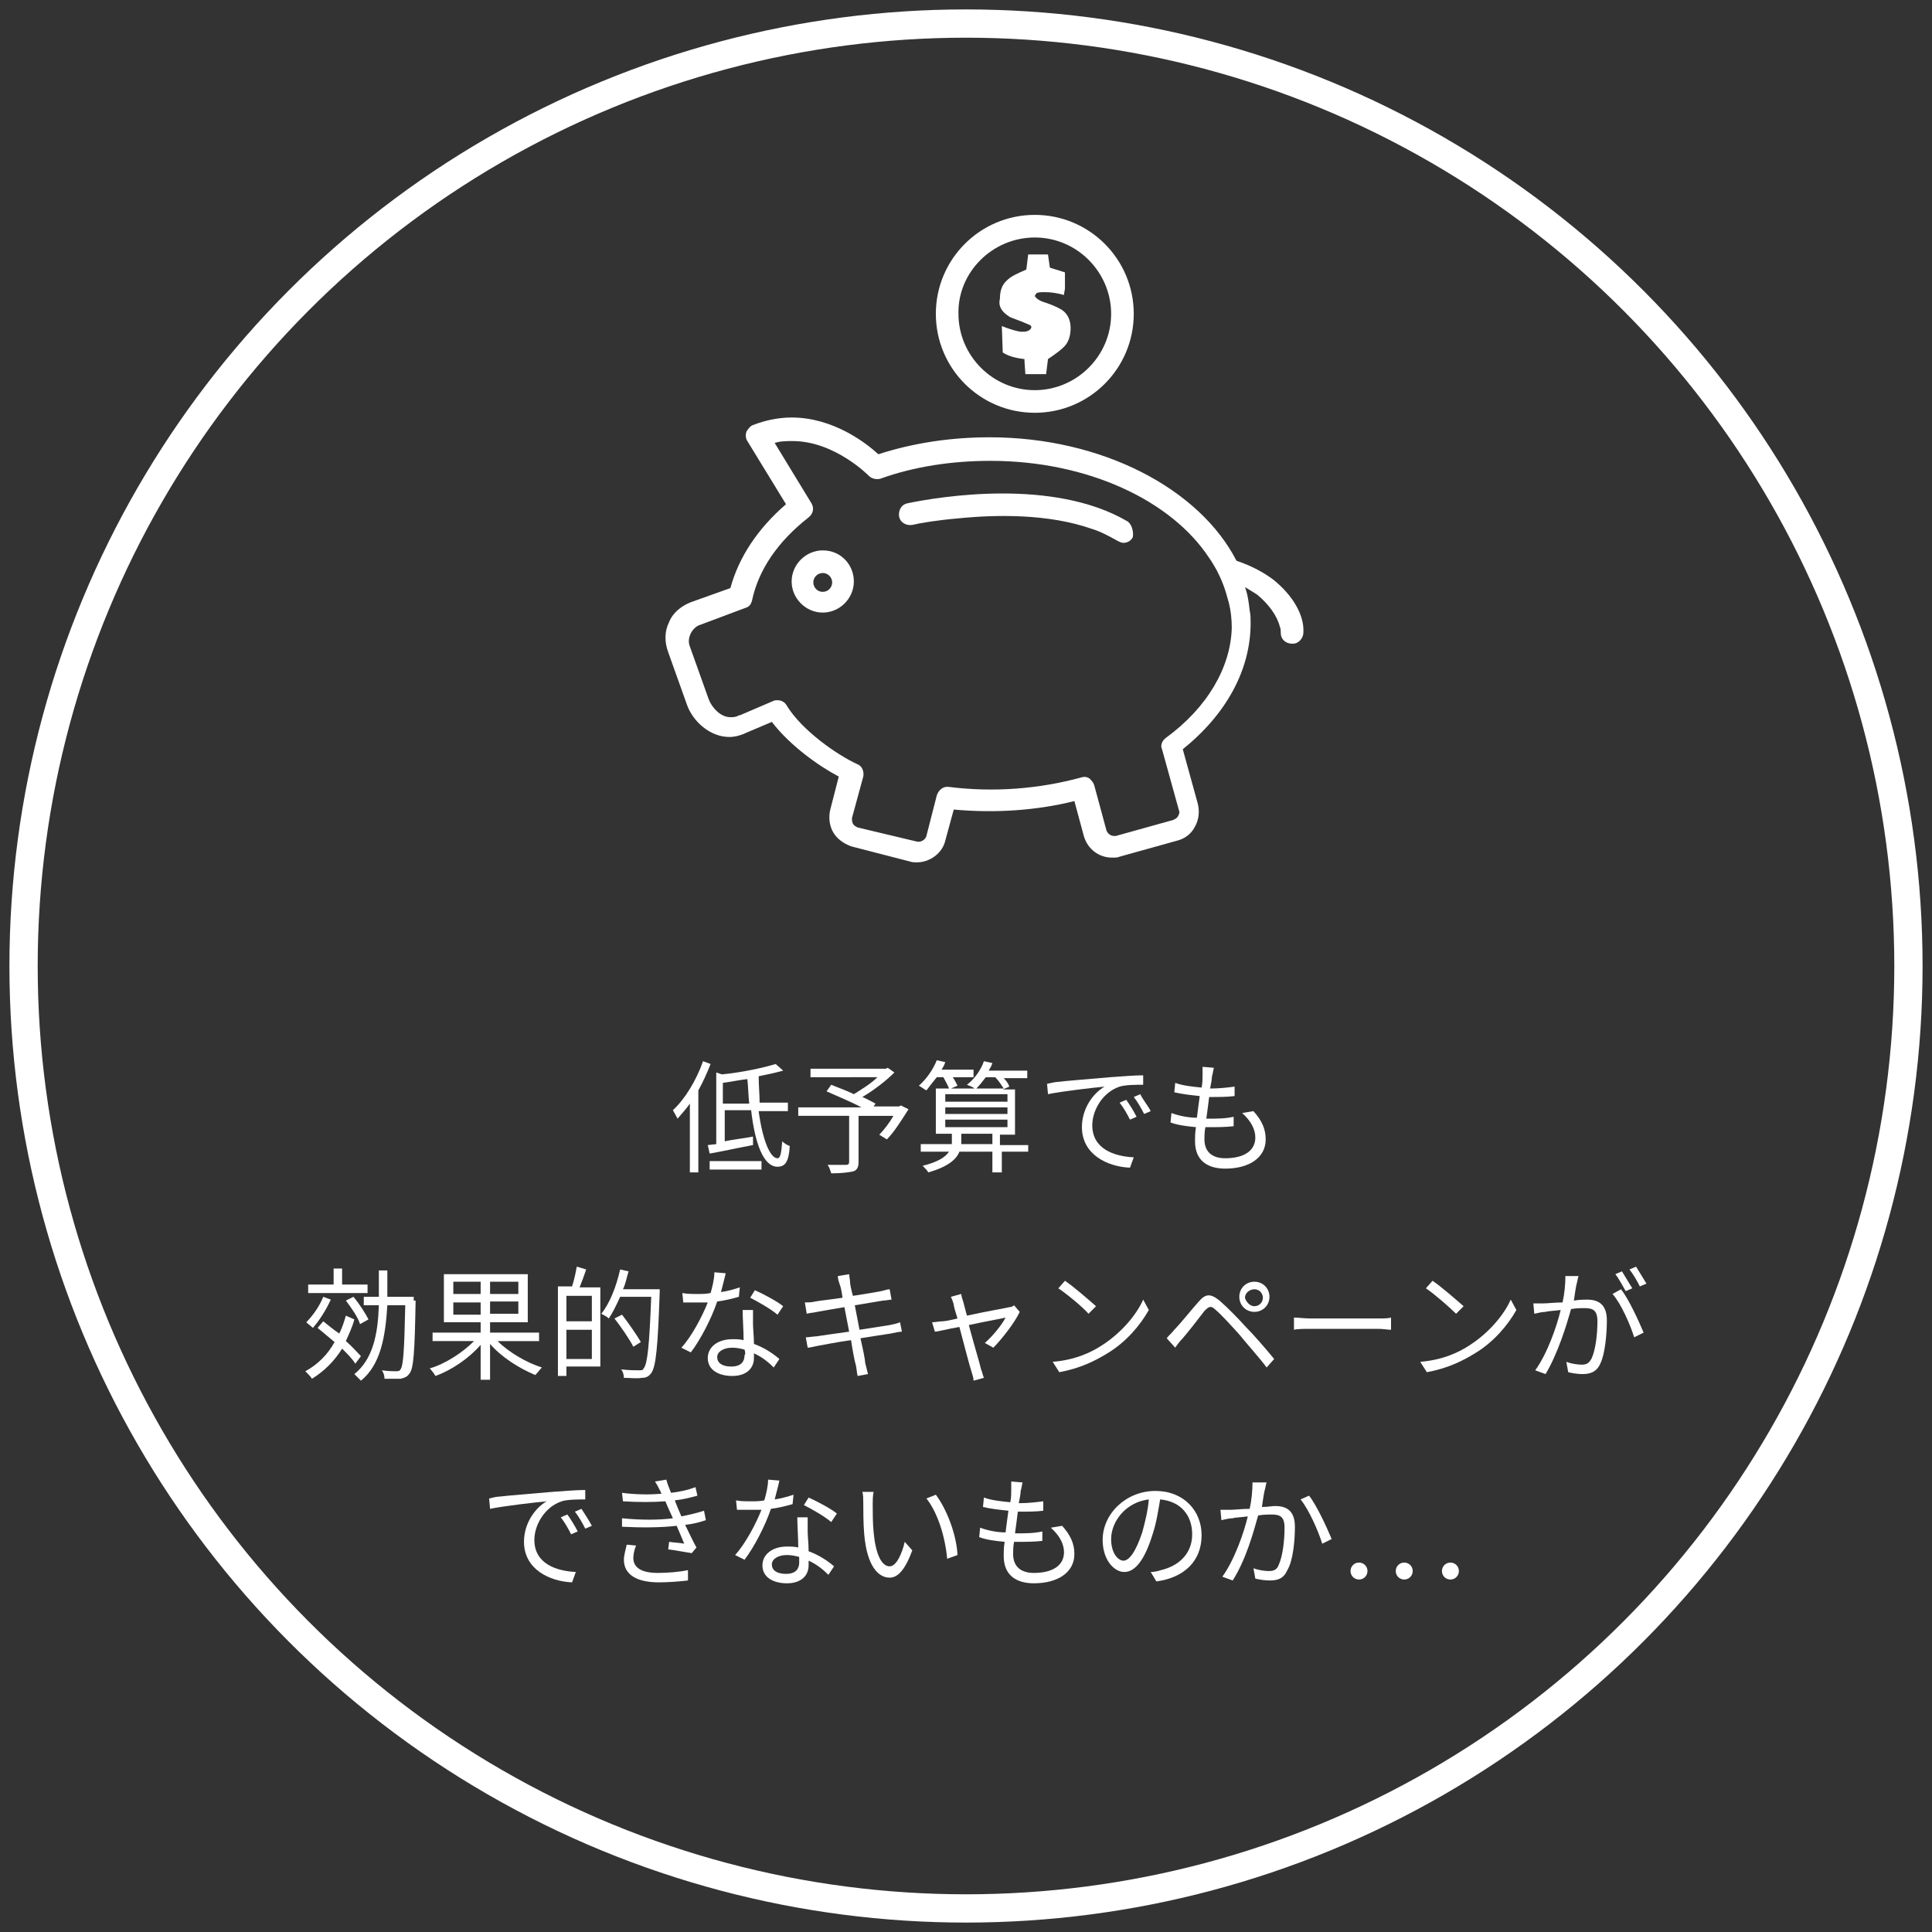 <?xml version="1.0" encoding="utf-8"?>
<svg version="1.1" xmlns="http://www.w3.org/2000/svg" xmlns:xlink="http://www.w3.org/1999/xlink" x="0px"
	 y="0px" width="205px" height="205px" viewBox="0 0 205 205" enable-background="new 0 0 205 205" xml:space="preserve">
<rect x="0" y="0" width="205" height="205" fill="#333333" stroke="none"/>
<circle fill="none" stroke="#FFFFFF" stroke-width="3" stroke-miterlimit="10" cx="102.5" cy="102.5" r="100"/>
<g>
	<path fill="#FFFFFF" d="M75.4,112.9c-0.4,1-0.8,1.9-1.3,2.8v8.7h-0.9v-7.3c-0.4,0.6-0.9,1.1-1.3,1.6c-0.1-0.2-0.4-0.7-0.5-0.9
		c1.3-1.2,2.5-3.2,3.2-5.2L75.4,112.9z M80.5,117.9c0.4,3,1.2,5,2,5c0.3,0,0.4-0.5,0.5-1.8c0.2,0.2,0.5,0.4,0.8,0.5
		c-0.1,1.7-0.5,2.2-1.3,2.2c-1.5,0-2.4-2.5-2.8-6h-2.8v3.3c0.9-0.2,2-0.3,3-0.5l0,0.9c-1.6,0.3-3.4,0.7-4.6,0.9l-0.2-0.9l0.9-0.1
		v-7.6l0.6,0.2c2.1-0.2,4.4-0.7,5.7-1.1l0.8,0.7c-0.7,0.2-1.6,0.4-2.6,0.6c0,1,0.1,1.9,0.1,2.8h3v0.9H80.5z M75.3,123.2h5.5v0.9
		h-5.5V123.2z M79.5,117.1c-0.1-0.8-0.1-1.7-0.2-2.6c-0.9,0.1-1.8,0.3-2.6,0.4v2.2H79.5z"/>
	<path fill="#FFFFFF" d="M96.4,117.7c-0.7,1.1-1.5,2.4-2.3,3.2l-0.8-0.5c0.5-0.5,1.1-1.3,1.5-2h-3.7v4.9c0,0.6-0.2,0.9-0.6,1
		c-0.5,0.1-1.2,0.2-2.3,0.2c-0.1-0.3-0.2-0.7-0.4-0.9c0.9,0,1.8,0,2,0c0.2,0,0.3-0.1,0.3-0.3v-4.9h-5.4v-0.9h6.7
		c-1.1-0.6-2.6-1.2-3.7-1.7l0.5-0.7c0.7,0.3,1.6,0.6,2.4,1c0.8-0.5,1.8-1.1,2.5-1.8H86v-0.9h8l0.2-0.1l0.7,0.5
		c-0.9,0.9-2.2,1.9-3.4,2.6c0.5,0.2,1,0.5,1.4,0.7l-0.2,0.3h2.7l0.2-0.1L96.4,117.7z"/>
	<path fill="#FFFFFF" d="M109.3,122.2h-3v2.2h-1v-2.2h-3.5c-0.3,0.8-1.2,1.6-3.3,2.2c-0.1-0.2-0.4-0.5-0.6-0.7
		c1.6-0.4,2.4-0.9,2.8-1.5h-3v-0.8h3.3c0-0.1,0-0.2,0-0.3v-0.8h-1.7v-4.8h1.4c-0.1-0.3-0.4-0.8-0.6-1.2h-0.7c-0.4,0.5-0.8,1-1.1,1.4
		c-0.2-0.1-0.6-0.4-0.8-0.5c0.8-0.7,1.5-1.7,1.9-2.7l0.9,0.2c-0.1,0.3-0.2,0.5-0.4,0.8h3.4v0.8h-2.2c0.2,0.3,0.4,0.7,0.5,0.9
		l-0.7,0.3h2.5c-0.2-0.2-0.6-0.3-0.8-0.4c0.8-0.6,1.5-1.6,1.8-2.5l0.9,0.2c-0.1,0.3-0.2,0.5-0.4,0.8h4.1v0.8h-2.5
		c0.3,0.3,0.5,0.6,0.6,0.9l-0.7,0.3h1.3v4.8h-1.6v1.1h3V122.2z M100.3,116.9h6.6v-0.8h-6.6V116.9z M100.3,118.2h6.6v-0.7h-6.6V118.2
		z M100.3,119.6h6.6v-0.8h-6.6V119.6z M105.3,121.4v-1.1H102v0.8c0,0.1,0,0.2,0,0.3H105.3z M104.6,114.3c-0.3,0.4-0.7,0.9-1,1.2h2.9
		c-0.2-0.3-0.5-0.8-0.9-1.2H104.6z"/>
	<path fill="#FFFFFF" d="M112.2,114.8c0.8-0.1,3.3-0.3,5.6-0.5c1.4-0.1,2.6-0.2,3.5-0.2v1c-0.7,0-1.9,0-2.5,0.2
		c-1.8,0.6-2.9,2.5-2.9,4.1c0,2.5,2.3,3.3,4.4,3.4l-0.4,1.1c-2.4-0.1-5.1-1.4-5.1-4.3c0-2,1.2-3.6,2.4-4.3c-1.1,0.1-4.6,0.5-6,0.8
		l-0.1-1.1C111.6,114.9,112,114.8,112.2,114.8z M120.6,118.5l-0.7,0.3c-0.3-0.6-0.7-1.3-1.1-1.8l0.7-0.3
		C119.8,117.1,120.3,117.9,120.6,118.5z M122.1,117.9l-0.7,0.3c-0.3-0.6-0.7-1.3-1.1-1.8l0.7-0.3
		C121.2,116.6,121.8,117.3,122.1,117.9z"/>
	<path fill="#FFFFFF" d="M133,117.9c0.9,1,1.3,1.9,1.3,3c0,1.9-1.7,3.1-4.3,3.1c-1.8,0-3.2-0.8-3.2-2.9c0-0.4,0-0.9,0.1-1.5
		c-1-0.1-1.9-0.2-2.7-0.5l0.1-1c0.8,0.3,1.8,0.5,2.7,0.5c0.1-0.8,0.2-1.6,0.3-2.3c-0.9-0.1-1.9-0.2-2.7-0.4l0.1-1
		c0.8,0.3,1.8,0.4,2.8,0.5c0.1-0.5,0.1-1,0.1-1.3c0-0.3,0-0.6,0-0.9l1.2,0.1c-0.1,0.4-0.1,0.6-0.2,0.9c0,0.3-0.1,0.8-0.2,1.3
		c1,0,1.8-0.1,2.6-0.2l0,1c-0.8,0.1-1.6,0.1-2.6,0.1h-0.1c-0.1,0.8-0.2,1.6-0.3,2.3h0.2c0.9,0,1.8,0,2.7-0.2l0,1
		c-0.9,0.1-1.7,0.1-2.5,0.1c-0.2,0-0.3,0-0.5,0c-0.1,0.5-0.1,1-0.1,1.3c0,1.2,0.7,2,2.2,2c2,0,3.2-0.8,3.2-2.2
		c0-0.9-0.5-1.8-1.4-2.6L133,117.9z"/>
	<path fill="#FFFFFF" d="M35.1,137.9c-0.5,1.1-1.2,2.2-1.9,3c-0.2-0.2-0.5-0.4-0.7-0.6c0.7-0.7,1.4-1.7,1.8-2.7L35.1,137.9z
		 M37.6,140c-0.2,0.8-0.6,1.6-0.9,2.3c0.7,0.6,1.2,1.2,1.6,1.6l-0.6,0.8c-0.3-0.5-0.8-1-1.4-1.6c-0.8,1.3-1.9,2.4-3.2,3.2
		c-0.1-0.2-0.5-0.6-0.7-0.8c1.3-0.7,2.4-1.8,3.1-3.1c-0.6-0.5-1.2-1-1.8-1.5l0.6-0.7c0.5,0.4,1.1,0.9,1.7,1.3
		c0.3-0.6,0.5-1.2,0.7-1.9L37.6,140z M39,137.2h-6.3v-0.9h2.7v-1.7h0.9v1.7H39V137.2z M38.2,140.5c-0.2-0.7-0.9-1.7-1.5-2.5l0.8-0.4
		c0.6,0.7,1.3,1.8,1.6,2.4L38.2,140.5z M44.1,138c-0.1,5.5-0.2,7.3-0.7,7.8c-0.2,0.3-0.5,0.4-0.9,0.5c-0.4,0-1,0-1.7,0
		c0-0.3-0.1-0.7-0.3-0.9c0.7,0.1,1.3,0.1,1.5,0.1c0.2,0,0.4,0,0.5-0.2c0.3-0.4,0.4-2.1,0.5-6.8h-1.9c-0.2,3.3-0.7,6.3-2.8,8
		c-0.2-0.2-0.5-0.5-0.7-0.7c2-1.6,2.5-4.3,2.6-7.3h-1.6v-0.9h1.6c0-0.9,0-1.9,0-2.8h0.9c0,1,0,1.9,0,2.8h2.8V138z"/>
	<path fill="#FFFFFF" d="M52.8,142.3c1.2,1.2,3.1,2.3,4.7,2.8c-0.2,0.2-0.5,0.6-0.7,0.8c-1.7-0.7-3.6-1.9-4.8-3.3v3.8h-1v-3.7
		c-1.2,1.4-3.1,2.7-4.8,3.3c-0.1-0.2-0.4-0.6-0.6-0.8c1.7-0.5,3.5-1.7,4.7-2.9h-4.4v-0.9H51v-1.1h-3.9v-5.1H56v5.1h-4v1.1h5.2v0.9
		H52.8z M48.1,137.3H51V136h-2.9V137.3z M51,139.5v-1.3h-2.9v1.3H51z M55,136h-3v1.3h3V136z M55,138.1h-3v1.3h3V138.1z"/>
	<path fill="#FFFFFF" d="M62.2,134.7c-0.2,0.6-0.5,1.4-0.7,1.9h2.2v8.4h-3.6v1h-0.9v-9.5h1.5c0.2-0.6,0.4-1.5,0.5-2.1L62.2,134.7z
		 M62.8,137.5h-2.7v2.7h2.7V137.5z M62.8,144.2v-3.1h-2.7v3.1H62.8z M70,137.1c-0.2,5.9-0.4,7.9-0.9,8.6c-0.3,0.4-0.6,0.5-1,0.5
		c-0.5,0.1-1.2,0-1.9,0c0-0.3-0.1-0.7-0.3-0.9c0.8,0.1,1.6,0.1,1.9,0.1c0.3,0,0.4,0,0.5-0.2c0.4-0.5,0.6-2.4,0.8-7.6h-3.3
		c-0.4,0.9-0.8,1.7-1.2,2.3c-0.2-0.2-0.6-0.4-0.8-0.5c0.9-1.1,1.6-2.9,2-4.7l0.9,0.2c-0.2,0.6-0.3,1.3-0.6,1.9H70V137.1z
		 M67.2,142.9c-0.4-0.8-1.3-2.1-2-3l0.8-0.4c0.7,0.9,1.6,2.2,2,2.9L67.2,142.9z"/>
	<path fill="#FFFFFF" d="M78.4,137.6c-0.7,0.2-1.5,0.4-2.3,0.5c-0.6,1.8-1.8,4.1-2.8,5.4l-1-0.5c1.1-1.2,2.2-3.3,2.8-4.8
		c-0.4,0-0.8,0-1.1,0c-0.5,0-1,0-1.5,0l-0.1-1c0.5,0.1,1,0.1,1.6,0.1c0.5,0,0.9,0,1.4-0.1c0.2-0.7,0.4-1.5,0.4-2.2l1.2,0.1
		c-0.1,0.5-0.3,1.2-0.5,2c0.7-0.1,1.4-0.3,2-0.5L78.4,137.6z M79.9,139.1c0,0.5,0,0.9,0,1.4c0,0.5,0.1,1.3,0.1,2.1
		c1.1,0.4,2,1,2.7,1.6l-0.6,0.9c-0.5-0.5-1.2-1.1-2.1-1.5c0,0.2,0,0.4,0,0.5c0,1-0.7,1.9-2.3,1.9c-1.4,0-2.6-0.6-2.6-1.9
		c0-1.2,1.1-2,2.6-2c0.4,0,0.8,0,1.2,0.1c0-1.1-0.1-2.3-0.1-3.2H79.9z M79,143.2c-0.4-0.1-0.8-0.2-1.3-0.2c-0.9,0-1.6,0.4-1.6,1
		c0,0.6,0.5,1,1.5,1c1.1,0,1.4-0.6,1.4-1.2C79.1,143.7,79.1,143.5,79,143.2z M82.5,139.5c-0.7-0.6-2.1-1.4-2.9-1.8l0.5-0.8
		c0.9,0.4,2.4,1.2,3,1.7L82.5,139.5z"/>
	<path fill="#FFFFFF" d="M95.7,141.3c-0.3,0-0.7,0.1-1.2,0.2c-0.7,0.1-1.9,0.3-3.2,0.5c0.3,1.3,0.5,2.3,0.5,2.6
		c0.1,0.4,0.2,0.8,0.3,1.2L91,146c-0.1-0.4-0.1-0.8-0.2-1.2c-0.1-0.3-0.3-1.3-0.5-2.6c-1.5,0.2-2.9,0.5-3.5,0.6
		c-0.5,0.1-0.9,0.2-1.1,0.2l-0.2-1.1c0.3,0,0.8-0.1,1.1-0.1c0.6-0.1,2.1-0.3,3.5-0.5l-0.5-2.6c-1.2,0.2-2.4,0.4-2.9,0.5
		c-0.4,0.1-0.8,0.1-1.1,0.2l-0.2-1.2c0.3,0,0.7,0,1.1-0.1c0.5-0.1,1.6-0.2,2.9-0.4c-0.1-0.7-0.2-1.2-0.3-1.4
		c-0.1-0.3-0.2-0.6-0.2-0.9l1.2-0.2c0,0.2,0.1,0.6,0.1,0.9c0,0.1,0.1,0.7,0.3,1.4c1.3-0.2,2.5-0.4,3-0.5c0.4-0.1,0.7-0.2,0.9-0.2
		l0.2,1.1c-0.2,0-0.6,0.1-0.9,0.1c-0.6,0.1-1.8,0.3-3,0.5l0.5,2.6c1.3-0.2,2.6-0.4,3.2-0.5c0.5-0.1,0.9-0.2,1.1-0.3L95.7,141.3z"/>
	<path fill="#FFFFFF" d="M108.2,139.2c-0.5,1.1-1.9,2.9-2.8,3.8l-0.9-0.5c0.8-0.7,1.8-1.9,2.2-2.7c-0.3,0.1-2.1,0.4-3.9,0.8
		c0.5,1.9,1.2,4.2,1.3,4.7c0.1,0.2,0.2,0.7,0.3,0.9l-1.1,0.3c0-0.3-0.1-0.6-0.2-0.9c-0.2-0.6-0.8-2.9-1.3-4.8
		c-1.2,0.2-2.3,0.5-2.6,0.5l-0.3-1c0.4,0,0.7-0.1,1.1-0.1c0.2,0,0.8-0.1,1.6-0.3c-0.2-0.7-0.4-1.2-0.4-1.5c-0.1-0.3-0.2-0.6-0.3-0.8
		l1.1-0.3c0,0.2,0.1,0.5,0.2,0.8l0.4,1.5c1.8-0.4,4.1-0.8,4.5-0.9c0.2,0,0.4-0.1,0.5-0.2L108.2,139.2z"/>
	<path fill="#FFFFFF" d="M117,142.7c2-1.3,3.6-3.2,4.3-4.8l0.6,1.1c-0.9,1.6-2.4,3.4-4.4,4.6c-1.3,0.8-2.9,1.6-5.1,2l-0.7-1.1
		C114.1,144.3,115.8,143.5,117,142.7z M116.3,138.6l-0.8,0.8c-0.6-0.7-2.3-2.1-3.2-2.7l0.7-0.8C113.9,136.5,115.5,137.9,116.3,138.6
		z"/>
	<path fill="#FFFFFF" d="M124.6,141.1c0.6-0.6,1.8-2.1,2.6-3c0.7-0.8,1.2-0.9,2.2-0.1c0.8,0.7,1.9,1.8,2.7,2.7
		c0.9,0.9,2.2,2.4,3.1,3.5l-0.8,0.9c-0.9-1.2-2.1-2.5-2.9-3.5c-0.9-1-2-2.2-2.5-2.6c-0.5-0.5-0.7-0.4-1.2,0.1
		c-0.6,0.8-1.7,2.2-2.3,2.9c-0.3,0.3-0.6,0.7-0.8,1l-0.9-1C124,141.7,124.3,141.5,124.6,141.1z M133.1,136c0.9,0,1.6,0.7,1.6,1.6
		s-0.7,1.6-1.6,1.6c-0.9,0-1.6-0.7-1.6-1.6S132.2,136,133.1,136z M133.1,138.6c0.5,0,0.9-0.4,0.9-0.9c0-0.5-0.4-0.9-0.9-0.9
		c-0.5,0-1,0.4-1,0.9C132.2,138.1,132.6,138.6,133.1,138.6z"/>
	<path fill="#FFFFFF" d="M137.3,139.8c0.4,0,1.1,0.1,1.8,0.1h7.1c0.6,0,1.1,0,1.4-0.1v1.3c-0.3,0-0.8-0.1-1.4-0.1h-7.1
		c-0.7,0-1.4,0-1.8,0.1V139.8z"/>
	<path fill="#FFFFFF" d="M156,142.7c2-1.3,3.6-3.2,4.3-4.8l0.6,1.1c-0.9,1.6-2.4,3.4-4.4,4.6c-1.3,0.8-2.9,1.6-5.1,2l-0.7-1.1
		C153.1,144.3,154.8,143.5,156,142.7z M155.3,138.6l-0.8,0.8c-0.7-0.7-2.3-2.1-3.2-2.7l0.7-0.8C152.9,136.5,154.5,137.9,155.3,138.6
		z"/>
	<path fill="#FFFFFF" d="M167.5,135.4c-0.1,0.2-0.1,0.5-0.2,0.8c-0.1,0.4-0.2,1.1-0.3,1.8c0.6-0.1,1.1-0.1,1.4-0.1
		c1.2,0,2.1,0.5,2.1,2.2c0,1.5-0.2,3.6-0.7,4.6c-0.4,0.9-1.1,1.1-1.9,1.1c-0.5,0-1.1-0.1-1.5-0.2l-0.2-1.1c0.5,0.2,1.2,0.3,1.6,0.3
		c0.5,0,0.8-0.1,1.1-0.7c0.4-0.9,0.6-2.5,0.6-3.9c0-1.2-0.5-1.4-1.4-1.4c-0.3,0-0.8,0-1.4,0.1c-0.5,1.8-1.4,4.7-2.7,6.9l-1.1-0.4
		c1.3-1.8,2.3-4.7,2.7-6.4c-0.7,0.1-1.3,0.1-1.6,0.2c-0.3,0-0.8,0.1-1.2,0.2l-0.1-1.1c0.4,0,0.7,0,1.1,0c0.4,0,1.2-0.1,2-0.1
		c0.2-0.9,0.3-1.9,0.3-2.8L167.5,135.4z M172,136.8c0.8,1,1.9,3.4,2.4,4.6l-1,0.5c-0.4-1.3-1.4-3.6-2.3-4.6L172,136.8z M172.5,137
		c-0.3-0.5-0.7-1.3-1.1-1.8l0.7-0.3c0.3,0.5,0.8,1.3,1.1,1.8L172.5,137z M174,136.5c-0.3-0.6-0.7-1.3-1.1-1.8l0.7-0.3
		c0.3,0.5,0.8,1.3,1.1,1.8L174,136.5z"/>
	<path fill="#FFFFFF" d="M53,158.8c0.8-0.1,3.3-0.3,5.6-0.5c1.4-0.1,2.6-0.2,3.5-0.2v1c-0.7,0-1.9,0-2.5,0.2
		c-1.8,0.6-2.9,2.5-2.9,4.1c0,2.5,2.3,3.3,4.4,3.4l-0.4,1.1c-2.4-0.1-5.1-1.4-5.1-4.3c0-2,1.2-3.6,2.4-4.3c-1.1,0.1-4.6,0.5-6,0.8
		l-0.1-1.1C52.3,158.9,52.7,158.8,53,158.8z M61.3,162.5l-0.7,0.3c-0.3-0.6-0.7-1.3-1.1-1.8l0.7-0.3C60.5,161.1,61,161.9,61.3,162.5
		z M62.8,161.9l-0.7,0.3c-0.3-0.6-0.7-1.3-1.1-1.8l0.7-0.3C62,160.6,62.5,161.3,62.8,161.9z"/>
	<path fill="#FFFFFF" d="M74.9,161.3c-0.6,0.2-1.3,0.4-2.2,0.5c0.4,0.8,0.8,1.7,1.2,2.4l-0.5,0.6c-0.7-0.1-1.7-0.3-2.5-0.4l0.1-0.8
		c0.6,0.1,1.2,0.1,1.6,0.2c-0.2-0.5-0.5-1.2-0.8-1.9c-1.7,0.2-3.8,0.2-5.8,0.1l0-0.9c2,0.2,3.9,0.2,5.4,0l-0.5-1.1
		c-0.1-0.2-0.2-0.5-0.3-0.7c-1.3,0.1-2.9,0.1-4.5,0l-0.1-0.9c1.5,0.2,3,0.2,4.2,0.1c-0.1-0.1-0.1-0.3-0.2-0.4
		c-0.2-0.4-0.3-0.6-0.5-0.9l1.2-0.2c0.1,0.4,0.3,0.9,0.5,1.4c0.9-0.1,1.8-0.3,2.6-0.6l0.2,0.9c-0.7,0.2-1.5,0.4-2.4,0.5l0.2,0.5
		c0.1,0.3,0.3,0.7,0.5,1.2c1-0.2,1.8-0.4,2.4-0.6L74.9,161.3z M67.5,164c-0.2,0.4-0.3,1-0.3,1.3c0,1,0.8,1.6,2.6,1.6
		c1,0,2.3-0.1,3.2-0.3l0,1.1c-0.8,0.1-2.1,0.2-3.1,0.2c-2.3,0-3.7-0.8-3.7-2.4c0-0.5,0.2-1.1,0.3-1.6L67.5,164z"/>
	<path fill="#FFFFFF" d="M84.1,159.6c-0.7,0.2-1.5,0.4-2.3,0.5c-0.6,1.8-1.8,4.1-2.8,5.4l-1-0.5c1.1-1.2,2.2-3.3,2.8-4.8
		c-0.4,0-0.8,0-1.1,0c-0.5,0-1,0-1.5,0l-0.1-1c0.5,0.1,1,0.1,1.6,0.1c0.5,0,0.9,0,1.4-0.1c0.2-0.7,0.4-1.5,0.4-2.2l1.2,0.1
		c-0.1,0.5-0.3,1.2-0.5,2c0.7-0.1,1.4-0.3,2-0.5L84.1,159.6z M85.7,161.1c0,0.5,0,0.9,0,1.4c0,0.5,0.1,1.3,0.1,2.1
		c1.1,0.4,2,1,2.7,1.6l-0.6,0.9c-0.5-0.5-1.2-1.1-2.1-1.5c0,0.2,0,0.4,0,0.5c0,1-0.7,1.9-2.3,1.9c-1.4,0-2.6-0.6-2.6-1.9
		c0-1.2,1.1-2,2.6-2c0.4,0,0.8,0,1.2,0.1c0-1.1-0.1-2.3-0.1-3.2H85.7z M84.8,165.2c-0.4-0.1-0.8-0.2-1.3-0.2c-0.9,0-1.6,0.4-1.6,1
		c0,0.6,0.5,1,1.5,1c1.1,0,1.4-0.6,1.4-1.2C84.8,165.7,84.8,165.5,84.8,165.2z M88.2,161.5c-0.7-0.6-2.1-1.4-2.9-1.8l0.5-0.8
		c0.9,0.4,2.4,1.2,3,1.7L88.2,161.5z"/>
	<path fill="#FFFFFF" d="M92.6,159.6c0,0.8,0,2,0.1,3c0.2,2.2,0.8,3.6,1.7,3.6c0.7,0,1.3-1.3,1.6-2.6l0.8,0.9
		c-0.8,2.2-1.6,2.9-2.4,2.9c-1.2,0-2.4-1.2-2.7-4.6c-0.1-1.1-0.1-2.7-0.1-3.4c0-0.3,0-0.8-0.1-1.1l1.2,0
		C92.6,158.7,92.6,159.3,92.6,159.6z M101.6,165l-1.1,0.4c-0.2-2.3-1-4.9-2.2-6.4l1-0.4C100.5,160.2,101.5,162.9,101.6,165z"/>
	<path fill="#FFFFFF" d="M112.7,161.9c0.9,1,1.3,1.9,1.3,3c0,1.9-1.7,3.1-4.3,3.1c-1.8,0-3.2-0.8-3.2-2.9c0-0.4,0-0.9,0.1-1.5
		c-1-0.1-1.9-0.2-2.7-0.5l0.1-1c0.8,0.3,1.8,0.5,2.7,0.5c0.1-0.8,0.2-1.6,0.3-2.3c-0.9-0.1-1.9-0.2-2.7-0.4l0.1-1
		c0.8,0.3,1.8,0.4,2.8,0.5c0.1-0.5,0.1-1,0.1-1.3c0-0.3,0-0.6,0-0.9l1.2,0.1c-0.1,0.4-0.1,0.6-0.2,0.9c0,0.3-0.1,0.8-0.2,1.3
		c1,0,1.8-0.1,2.6-0.2l0,1c-0.8,0.1-1.6,0.1-2.6,0.1H108c-0.1,0.8-0.2,1.6-0.3,2.3h0.2c0.9,0,1.8,0,2.7-0.2l0,1
		c-0.9,0.1-1.7,0.1-2.5,0.1c-0.2,0-0.3,0-0.5,0c-0.1,0.5-0.1,1-0.1,1.3c0,1.2,0.7,2,2.2,2c2,0,3.2-0.8,3.2-2.2
		c0-0.9-0.5-1.8-1.4-2.6L112.7,161.9z"/>
	<path fill="#FFFFFF" d="M122.1,166.8c0.4,0,0.8-0.1,1.1-0.2c1.7-0.4,3.3-1.6,3.3-3.8c0-2-1.2-3.5-3.4-3.7c-0.2,1.2-0.4,2.5-0.8,3.7
		c-0.8,2.6-1.8,4-3,4c-1.1,0-2.3-1.3-2.3-3.4c0-2.8,2.5-5.2,5.6-5.2c3,0,4.9,2.1,4.9,4.7c0,2.7-1.8,4.5-4.8,4.9L122.1,166.8z
		 M121.2,162.6c0.3-1.1,0.6-2.3,0.7-3.5c-2.5,0.3-4,2.4-4,4.2c0,1.6,0.8,2.3,1.3,2.3C119.8,165.6,120.5,164.7,121.2,162.6z"/>
	<path fill="#FFFFFF" d="M134.4,157.3c-0.1,0.2-0.1,0.5-0.2,0.8c-0.1,0.4-0.2,1.1-0.3,1.8c0.6,0,1.1-0.1,1.4-0.1
		c1.1,0,2.1,0.4,2.1,2.2c0,1.5-0.2,3.6-0.8,4.6c-0.4,0.9-1,1.1-1.9,1.1c-0.5,0-1.1-0.1-1.5-0.2l-0.2-1.1c0.5,0.2,1.2,0.3,1.6,0.3
		c0.5,0,0.9-0.1,1.1-0.7c0.4-0.9,0.6-2.5,0.6-3.9c0-1.2-0.5-1.4-1.4-1.4c-0.3,0-0.8,0-1.4,0.1c-0.5,1.8-1.3,4.7-2.7,6.9l-1.1-0.4
		c1.3-1.8,2.3-4.7,2.7-6.4c-0.7,0.1-1.3,0.1-1.6,0.2c-0.3,0-0.8,0.1-1.2,0.2l-0.1-1.1c0.4,0,0.7,0,1.1,0c0.4,0,1.2-0.1,2-0.1
		c0.2-0.9,0.3-1.9,0.3-2.8L134.4,157.3z M138.9,158.7c0.8,1,1.9,3.4,2.4,4.6l-1,0.5c-0.4-1.3-1.4-3.6-2.3-4.7L138.9,158.7z"/>
	<path fill="#FFFFFF" d="M143.3,166.7c0-0.5,0.4-0.9,0.9-0.9c0.5,0,0.9,0.4,0.9,0.9s-0.4,0.9-0.9,0.9
		C143.7,167.6,143.3,167.2,143.3,166.7z M148.1,166.7c0-0.5,0.4-0.9,0.9-0.9c0.5,0,0.9,0.4,0.9,0.9s-0.4,0.9-0.9,0.9
		C148.5,167.6,148.1,167.2,148.1,166.7z M153,166.7c0-0.5,0.4-0.9,0.9-0.9s0.9,0.4,0.9,0.9s-0.4,0.9-0.9,0.9S153,167.2,153,166.7z"
		/>
</g>
<g>
	<path fill="#FFFFFF" d="M109.8,43.8c5.8,0,10.5-4.7,10.5-10.5c0-5.8-4.7-10.5-10.5-10.5c-5.8,0-10.5,4.7-10.5,10.5
		C99.3,39.1,104,43.8,109.8,43.8z M109.8,25.2c4.5,0,8.1,3.7,8.1,8.1c0,4.5-3.7,8.1-8.1,8.1c-4.5,0-8.1-3.7-8.1-8.1
		C101.6,28.9,105.3,25.2,109.8,25.2z"/>
	<path fill="#FFFFFF" d="M107.1,33.6c0.1,0.1,1.1,0.4,2.2,0.9c0.2,0.1,0.2,0.4-0.2,0.6c-0.2,0.1-0.5,0.1-0.7,0.1
		c-0.3,0-1.1-0.2-2.1-0.6l0.1,2.8c0.6,0.4,1.4,0.6,2.3,0.7c0,0.3,0.1,1.5,0.1,1.6l2.2,0l0.2-1.6c0.9-0.6,1.4-1,1.7-1.3
		c0.5-0.5,0.7-1.2,0.7-2c0-0.8-0.3-1.5-0.9-1.9c-0.3-0.2-0.9-0.5-1.8-0.8c-0.7-0.2-1-0.5-1.1-0.7c0,0,0.1-0.2,0.2-0.3
		c0.2-0.1,0.5-0.1,0.9-0.1c0.6,0,1.3,0.1,2,0.3c0-0.3,0.1-0.5,0.1-0.7c0-0.1,0-0.7,0-1.7l-1.6-0.5l-0.2-1.4c-0.3,0-2.1,0-2.1,0
		l-0.2,1.6c-0.9,0.4-1.6,0.7-2,1.1c-0.6,0.5-0.8,1.2-0.8,2C105.9,32.5,106.3,33.1,107.1,33.6z"/>
	<path fill="#FFFFFF" d="M135.1,61.5c-0.8-0.6-2.1-1.4-3.9-2c-3.9-7.6-14.2-13.1-26.2-13.1c-4.1,0-8.1,0.6-11.8,1.8
		c-1.3-1.2-4.8-3.9-9.2-3.9c-1.4,0-2.8,0.3-4.1,0.8c-0.3,0.1-0.5,0.4-0.7,0.7c-0.1,0.3-0.1,0.7,0.1,1l4.1,6.7c-3,2.6-5,5.6-5.9,8.9
		l-4.2,1.5c-1,0.4-1.9,1.1-2.3,2.1c-0.5,1-0.5,2.1-0.1,3.2l2,5.6c0.6,1.7,2.4,3.4,4.5,3.4c0.6,0,1.3-0.2,1.9-0.5l2.6-1.1
		c1.9,2.5,5,4.7,7.1,5.8l-0.9,3.5c-0.2,0.8-0.1,1.7,0.3,2.4c0.4,0.7,1.1,1.2,1.9,1.5l6.2,1.6c0.3,0.1,0.5,0.1,0.8,0.1
		c1.4,0,2.7-1,3-2.3l0.9-3.3c4.4,0.4,8.8,0.1,12.8-0.9l1,3.7c0.4,1.4,1.6,2.3,3,2.3c0.3,0,0.6,0,0.8-0.1l6.1-1.7
		c0.8-0.2,1.5-0.7,1.9-1.5c0.4-0.7,0.5-1.6,0.3-2.4l-1.6-5.8c4.6-3.7,7.2-8.4,7.2-13.4c0-0.4,0-0.9-0.1-1.3
		c-0.1-0.9-0.2-1.7-0.5-2.5c0.5,0.3,1,0.6,1.3,0.8c1.2,1,2.1,2.2,2.4,3.4c0.1,0.2,0.1,0.5,0.1,0.7c0,0.6,0.5,1.1,1.2,1.1
		c0,0,0,0,0.1,0c0.6,0,1.1-0.6,1.1-1.2C138.4,65.2,137.1,63.1,135.1,61.5z M123.7,78.3c-0.4,0.3-0.6,0.8-0.4,1.2l1.8,6.5
		c0.1,0.2,0,0.4-0.1,0.6c-0.1,0.2-0.3,0.3-0.5,0.4l-6.1,1.7c-0.1,0-0.1,0-0.2,0c-0.4,0-0.7-0.3-0.8-0.6l-1.3-4.8
		c-0.1-0.3-0.3-0.5-0.5-0.7c-0.3-0.2-0.6-0.2-0.9-0.1c-4.4,1.2-9.2,1.6-14,1c-0.6-0.1-1.1,0.3-1.3,0.9l-1.1,4.3
		c-0.1,0.4-0.6,0.7-1,0.6L91,87.8c-0.2-0.1-0.4-0.2-0.5-0.4c-0.1-0.2-0.1-0.4-0.1-0.6l1.2-4.4c0.1-0.5-0.1-1.1-0.6-1.3
		c-2.2-1-5.9-3.6-7.5-6.2c-0.2-0.4-0.6-0.6-1-0.6c-0.2,0-0.3,0-0.5,0.1l-3.5,1.5c0,0-0.1,0-0.1,0c-0.3,0.2-0.6,0.2-0.9,0.2
		c-1.1,0-2-1.1-2.3-1.9l-2-5.6c-0.2-0.5-0.1-1,0.1-1.4c0.2-0.4,0.6-0.8,1-0.9l4.8-1.8c0.4-0.1,0.6-0.4,0.7-0.8
		c0.7-3.3,2.8-6.3,6-8.8c0.5-0.4,0.6-1,0.3-1.5L82.2,47c0.6-0.2,1.3-0.2,1.9-0.2c4.5,0,8.1,3.7,8.1,3.7c0.3,0.3,0.8,0.4,1.2,0.3
		c3.6-1.3,7.6-1.9,11.7-1.9c10.3,0,19.2,4.2,23.2,10.3c0.3,0.4,0.5,0.8,0.8,1.3c0.2,0.4,0.4,0.8,0.6,1.3c0.3,0.7,0.5,1.5,0.7,2.2
		c0.2,0.8,0.3,1.7,0.3,2.6C130.6,70.8,128.1,75.1,123.7,78.3z"/>
	<path fill="#FFFFFF" d="M119.6,55.3c-7.9-4.6-19.9-2.6-23.3-1.9c-0.6,0.1-1,0.7-0.9,1.4c0.1,0.6,0.7,1,1.4,0.9
		c0.8-0.2,2.6-0.5,4.9-0.7c4-0.4,9.5-0.5,14.1,1.1c1,0.3,1.9,0.8,2.8,1.3c0.2,0.1,0.4,0.2,0.6,0.2c0.4,0,0.8-0.2,1-0.6
		C120.3,56.4,120.1,55.6,119.6,55.3z"/>
	<path fill="#FFFFFF" d="M87.3,58.4c-1.8,0-3.3,1.5-3.3,3.3c0,1.8,1.5,3.3,3.3,3.3c1.8,0,3.3-1.5,3.3-3.3
		C90.6,59.9,89.2,58.4,87.3,58.4z M87.3,62.8c-0.6,0-1-0.5-1-1c0-0.6,0.5-1,1-1c0.6,0,1,0.5,1,1C88.3,62.3,87.9,62.8,87.3,62.8z"/>
</g>
</svg>
